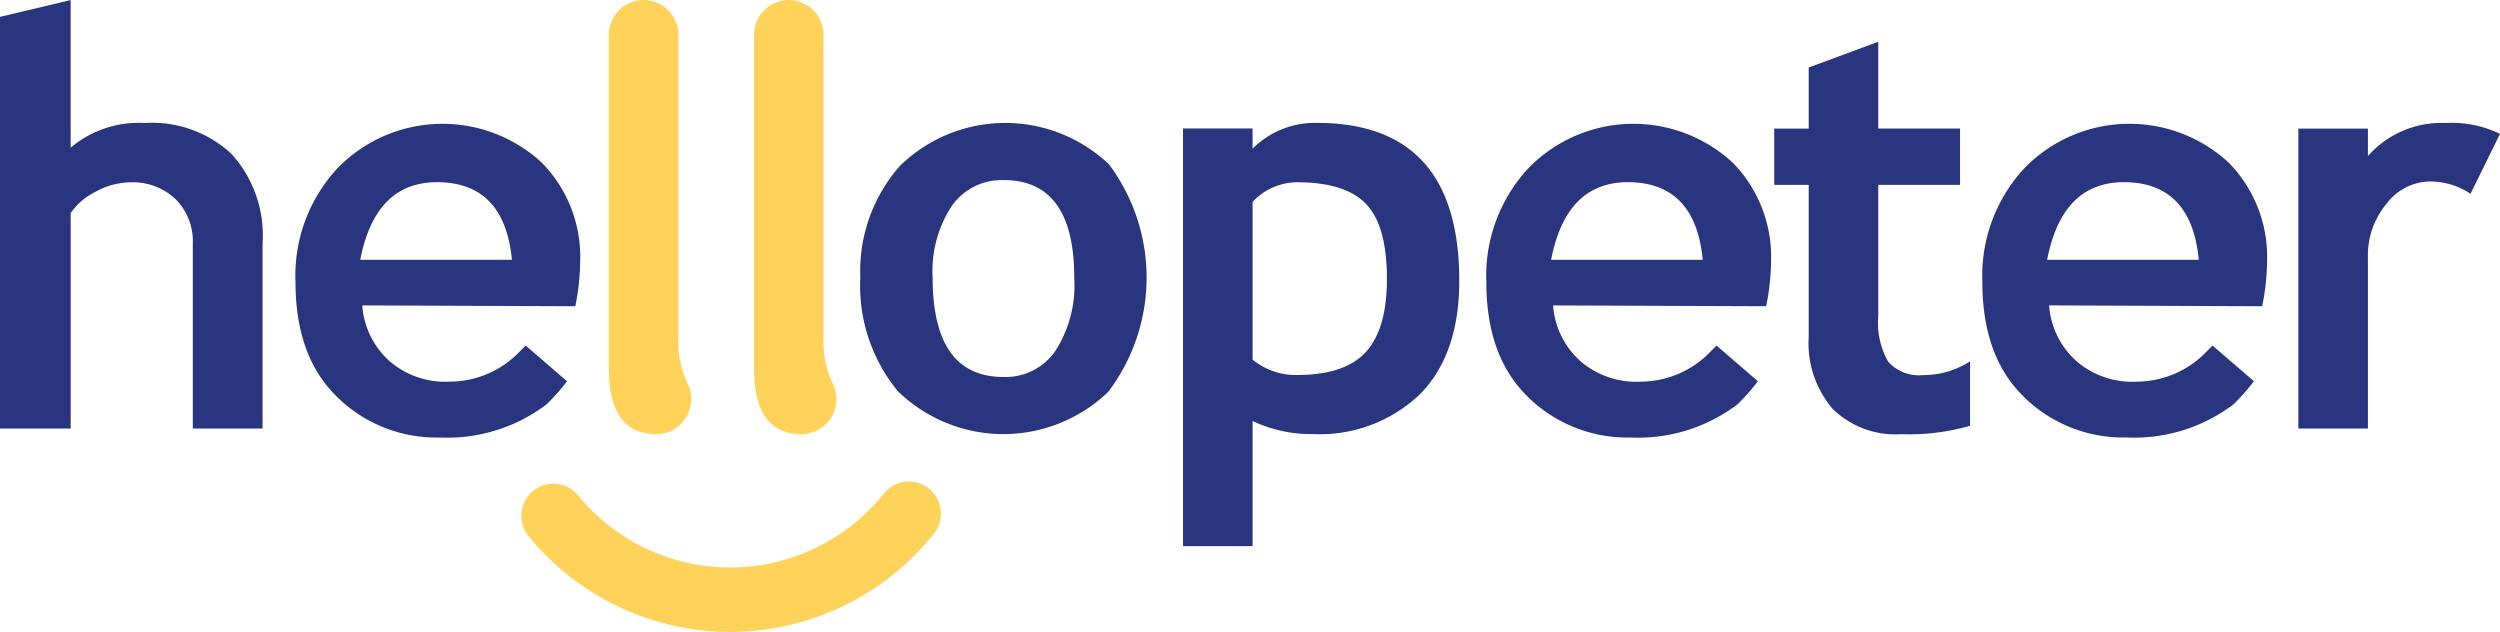 <svg xmlns="http://www.w3.org/2000/svg" fill="none" viewBox="0 0 91 23">
  <g clip-path="url(#a)">
    <path fill="#29357F"
      d="M7.018 15.598V8.87a2.166 2.166 0 0 0-.627-1.621 2.257 2.257 0 0 0-1.64-.612 2.67 2.67 0 0 0-1.268.341c-.366.176-.68.445-.91.78v7.84H0V.614L2.572.002v5.372a3.857 3.857 0 0 1 2.704-.897A4.234 4.234 0 0 1 8.434 5.61a4.427 4.427 0 0 1 1.124 3.258v6.73h-2.54Zm12.883-.884a5.978 5.978 0 0 1-3.9 1.211 5.152 5.152 0 0 1-3.835-1.582c-.94-.972-1.41-2.33-1.41-4.072a5.745 5.745 0 0 1 1.548-4.168 5.337 5.337 0 0 1 3.673-1.595 5.334 5.334 0 0 1 3.745 1.412 4.893 4.893 0 0 1 1.396 3.6 8.479 8.479 0 0 1-.177 1.627l-7.755-.03a2.999 2.999 0 0 0 1.023 2.053 3.101 3.101 0 0 0 2.157.722 3.536 3.536 0 0 0 2.574-1.12l.195-.194 1.505 1.299a7.716 7.716 0 0 1-.739.837Zm-6.787-5.258h5.52c-.182-1.883-1.091-2.824-2.728-2.824-1.498 0-2.428.941-2.792 2.824Zm68.189 5.258a5.977 5.977 0 0 1-3.9 1.21 5.152 5.152 0 0 1-3.835-1.581c-.94-.972-1.41-2.33-1.41-4.072a5.747 5.747 0 0 1 1.548-4.168 5.337 5.337 0 0 1 3.673-1.596 5.334 5.334 0 0 1 3.746 1.413 4.895 4.895 0 0 1 1.396 3.6 8.479 8.479 0 0 1-.178 1.627l-7.755-.031a2.999 2.999 0 0 0 1.024 2.054 3.101 3.101 0 0 0 2.157.722 3.536 3.536 0 0 0 2.574-1.12l.194-.194 1.505 1.298a7.704 7.704 0 0 1-.739.838Zm-6.787-5.258h5.52c-.182-1.883-1.091-2.824-2.728-2.824-1.497 0-2.428.94-2.792 2.824Zm-11.267 5.258a5.978 5.978 0 0 1-3.9 1.211 5.152 5.152 0 0 1-3.836-1.582c-.94-.972-1.41-2.33-1.41-4.072a5.746 5.746 0 0 1 1.549-4.168 5.337 5.337 0 0 1 3.672-1.595A5.334 5.334 0 0 1 63.07 5.92a4.895 4.895 0 0 1 1.396 3.6 8.479 8.479 0 0 1-.178 1.627l-7.755-.03a2.999 2.999 0 0 0 1.023 2.053 3.101 3.101 0 0 0 2.158.722 3.536 3.536 0 0 0 2.574-1.12l.195-.194 1.504 1.299a7.705 7.705 0 0 1-.738.837ZM56.46 9.456h5.52c-.181-1.883-1.09-2.824-2.728-2.824-1.497 0-2.428.941-2.791 2.824Z" />
    <path fill="#FFD25A"
      d="M23.133.036a1.259 1.259 0 0 1 1.078.239 1.274 1.274 0 0 1 .483 1v11a3.577 3.577 0 0 0 .317 1.65 1.283 1.283 0 0 1-.474 1.7c-.186.11-.397.17-.613.176h-.043c-1.148 0-1.721-.802-1.72-2.405V1.276a1.276 1.276 0 0 1 .972-1.24Zm5.285 0a1.258 1.258 0 0 1 1.078.239 1.274 1.274 0 0 1 .483 1v11a3.58 3.58 0 0 0 .317 1.65 1.283 1.283 0 0 1-.474 1.7 1.26 1.26 0 0 1-.613.176h-.043c-1.147 0-1.721-.802-1.72-2.405V1.276a1.276 1.276 0 0 1 .972-1.24Z" />
    <path fill="#29357F"
      d="M31.316 10.113a5.8 5.8 0 0 1 1.433-4.067 5.491 5.491 0 0 1 3.797-1.571 5.49 5.49 0 0 1 3.822 1.508 6.893 6.893 0 0 1-.026 8.278 5.514 5.514 0 0 1-3.83 1.54 5.515 5.515 0 0 1-3.825-1.556 6.02 6.02 0 0 1-1.371-4.132Zm2.633 0c0 2.406.86 3.61 2.582 3.61a2.205 2.205 0 0 0 1.878-.94c.51-.792.753-1.728.694-2.67 0-2.372-.857-3.558-2.572-3.558a2.22 2.22 0 0 0-1.883.938 4.31 4.31 0 0 0-.7 2.62Zm11.645 5.21v4.557h-2.532V4.677h2.532v.734a3.214 3.214 0 0 1 2.339-.938c3.456 0 5.184 1.917 5.184 5.75 0 1.788-.478 3.164-1.433 4.129a5.273 5.273 0 0 1-3.913 1.447 4.898 4.898 0 0 1-2.177-.476Zm0-7.974v5.741a2.47 2.47 0 0 0 1.61.56c1.167 0 2.006-.28 2.516-.84.51-.56.764-1.447.764-2.658 0-1.291-.253-2.2-.759-2.727-.506-.527-1.343-.79-2.51-.79a2.217 2.217 0 0 0-1.621.715Zm20.243-.621h-1.255V4.68h1.255V2.457l2.532-.938v3.16h2.977v2.049h-2.977v4.784c-.05.577.076 1.155.364 1.657a1.504 1.504 0 0 0 1.276.484 3.125 3.125 0 0 0 1.7-.5v2.345a8.008 8.008 0 0 1-2.51.306 3.254 3.254 0 0 1-2.491-.923 3.678 3.678 0 0 1-.871-2.626V6.728Zm24.091.327a2.644 2.644 0 0 0-1.489-.449 2.009 2.009 0 0 0-1.564.805 2.936 2.936 0 0 0-.683 1.967v6.22H83.66V4.68h2.532v1a3.575 3.575 0 0 1 2.825-1.203A4.023 4.023 0 0 1 91 4.873l-1.073 2.18Z" />
    <path fill="#FFD25A"
      d="M33.772 17.753a1.162 1.162 0 0 0-1.6.216 7.198 7.198 0 0 1-2.474 1.972 7.15 7.15 0 0 1-6.156.038 7.198 7.198 0 0 1-2.498-1.942 1.166 1.166 0 0 0-1.591-.205 1.166 1.166 0 0 0-.467.798 1.177 1.177 0 0 0 .256.89 9.524 9.524 0 0 0 3.307 2.58 9.463 9.463 0 0 0 8.163-.049 9.528 9.528 0 0 0 3.277-2.618 1.173 1.173 0 0 0-.217-1.68Z" />
  </g>
  <defs>
    <clipPath id="a">
      <path fill="#fff" d="M0 0h91v23H0z" />
    </clipPath>
  </defs>
</svg>